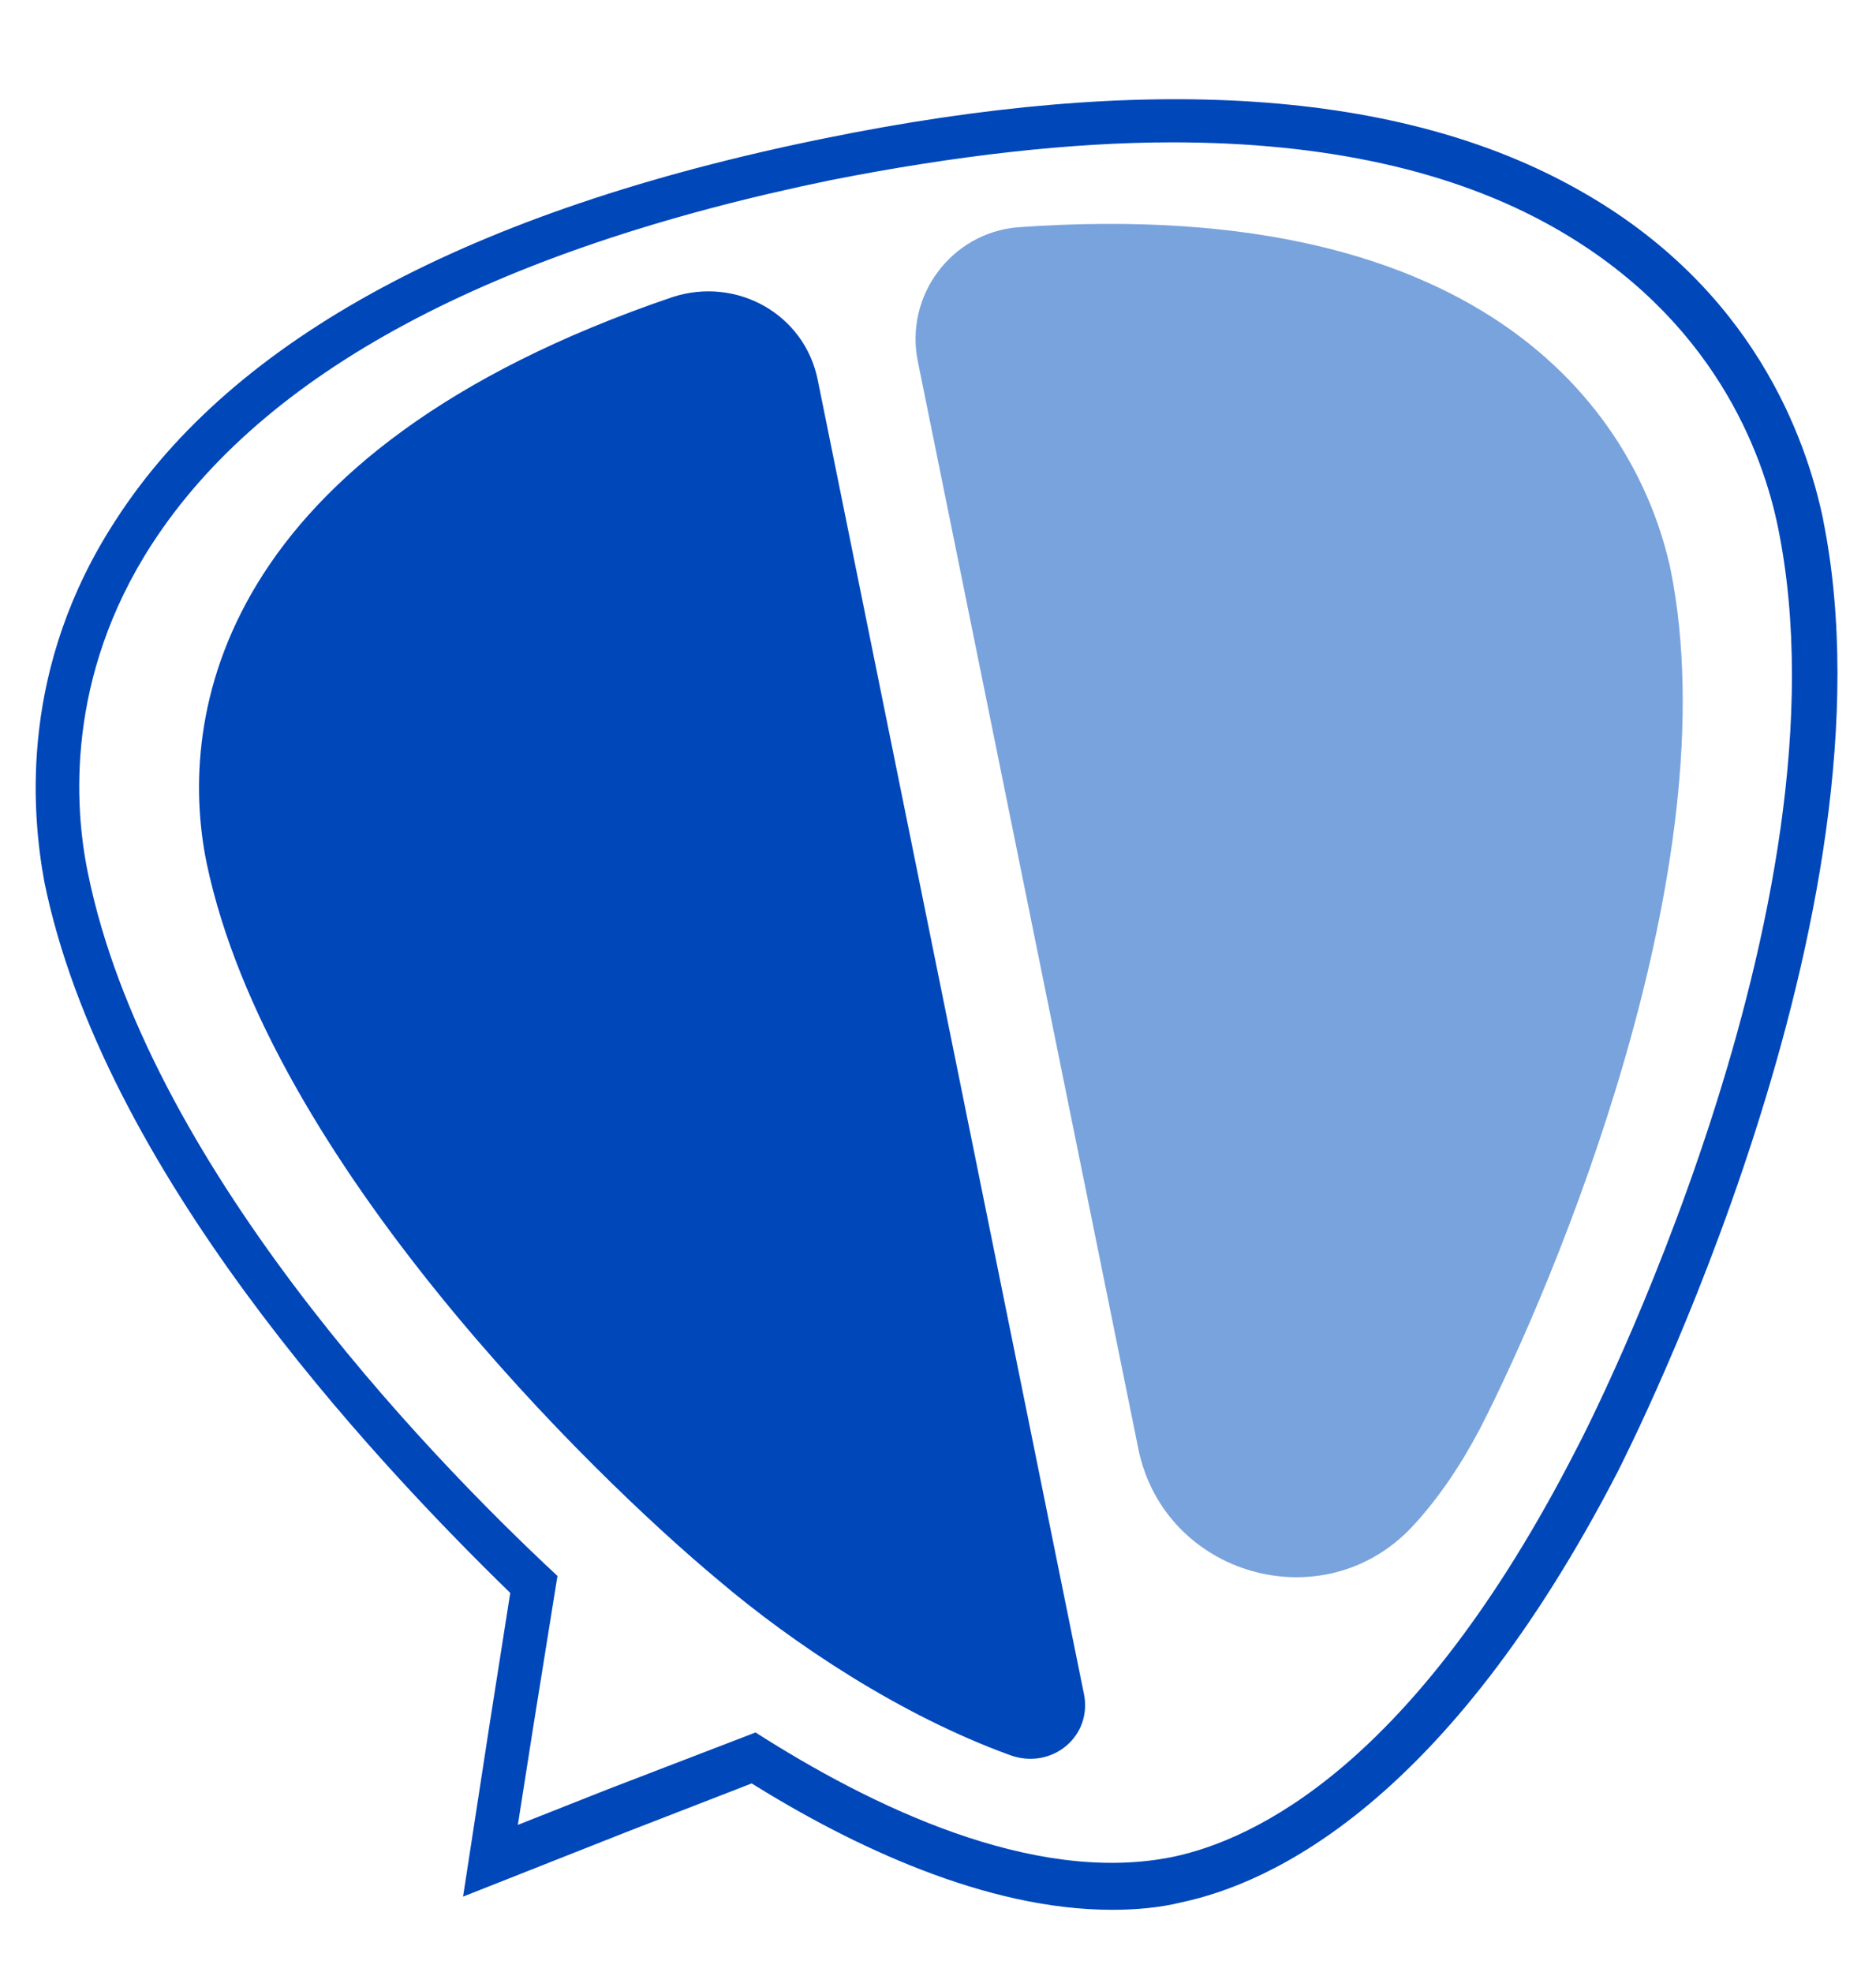 <?xml version="1.0" encoding="UTF-8"?><svg id="Calque_1" xmlns="http://www.w3.org/2000/svg" viewBox="0 0 580.1 609.9"><defs><style>.cls-1{fill:#79a3dc;}.cls-1,.cls-2{fill-rule:evenodd;}.cls-2{fill:#0047ba;}</style></defs><g id="Test"><g id="Réinitialiser-son-mot-de-passe-Part-2-_V2_"><g id="IzyCardio-Logo"><g id="Group"><path id="Fill-21" class="cls-2" d="M335.12,523.5c2.92,13.42-9.92,23.92-22.75,19.25-33.83-12.25-67.08-34.41-90.41-54.25-38.5-32.08-138.82-129.49-158.07-221.65-9.33-45.5,3.5-127.16,144.07-174.99,19.83-6.42,40.83,5.25,44.91,25.67l82.24,405.98Z"/><path id="Fill-23" class="cls-1" d="M352.04,448.25c8.17,39.08,57.16,53.08,84.58,23.92,8.17-8.75,15.17-19.25,21-30.33,22.75-44.33,77.58-173.82,58.91-265.98-9.92-45.5-54.25-116.08-201.82-105.58-20.42,1.75-35,21-30.91,41.41l68.25,336.56Z"/><path id="Fill-25" class="cls-2" d="M172.38,487.33c-42-39.08-127.16-128.33-145.24-217.57-4.08-19.83-7-60.08,19.83-101.49,34.41-53.08,104.99-90.99,209.99-112.58,38.5-7.58,74.08-11.67,105.58-11.67,47.25,0,86.91,8.75,117.83,26.25,49.58,28,64.75,70,69.41,92.74,23.92,116.66-58.91,278.82-62.41,285.23-50.16,97.99-99.74,120.74-124.83,125.99-43.16,8.75-93.33-15.75-128.91-38.5l-45.5,17.5-28,11.08,4.67-29.75,7.58-47.25ZM563.77,160.69c-5.25-25.08-21.58-71.75-75.83-102.08-54.83-30.91-133.58-36.16-233.32-15.75-109.08,22.17-182.57,61.83-218.74,117.83-29.75,45.5-26.25,89.83-22.17,111.99,18.08,88.66,99.74,176.74,144.07,219.9l-6.42,40.83-8.17,53.08,50.16-19.83,39.08-15.17c30.91,19.25,72.33,39.08,111.41,39.08,7,0,14.58-.58,21.58-2.33,27.41-5.83,81.66-30.33,134.74-132.99,3.5-7,88.08-173.24,63.58-294.57h0Z"/></g></g></g></g></svg>
